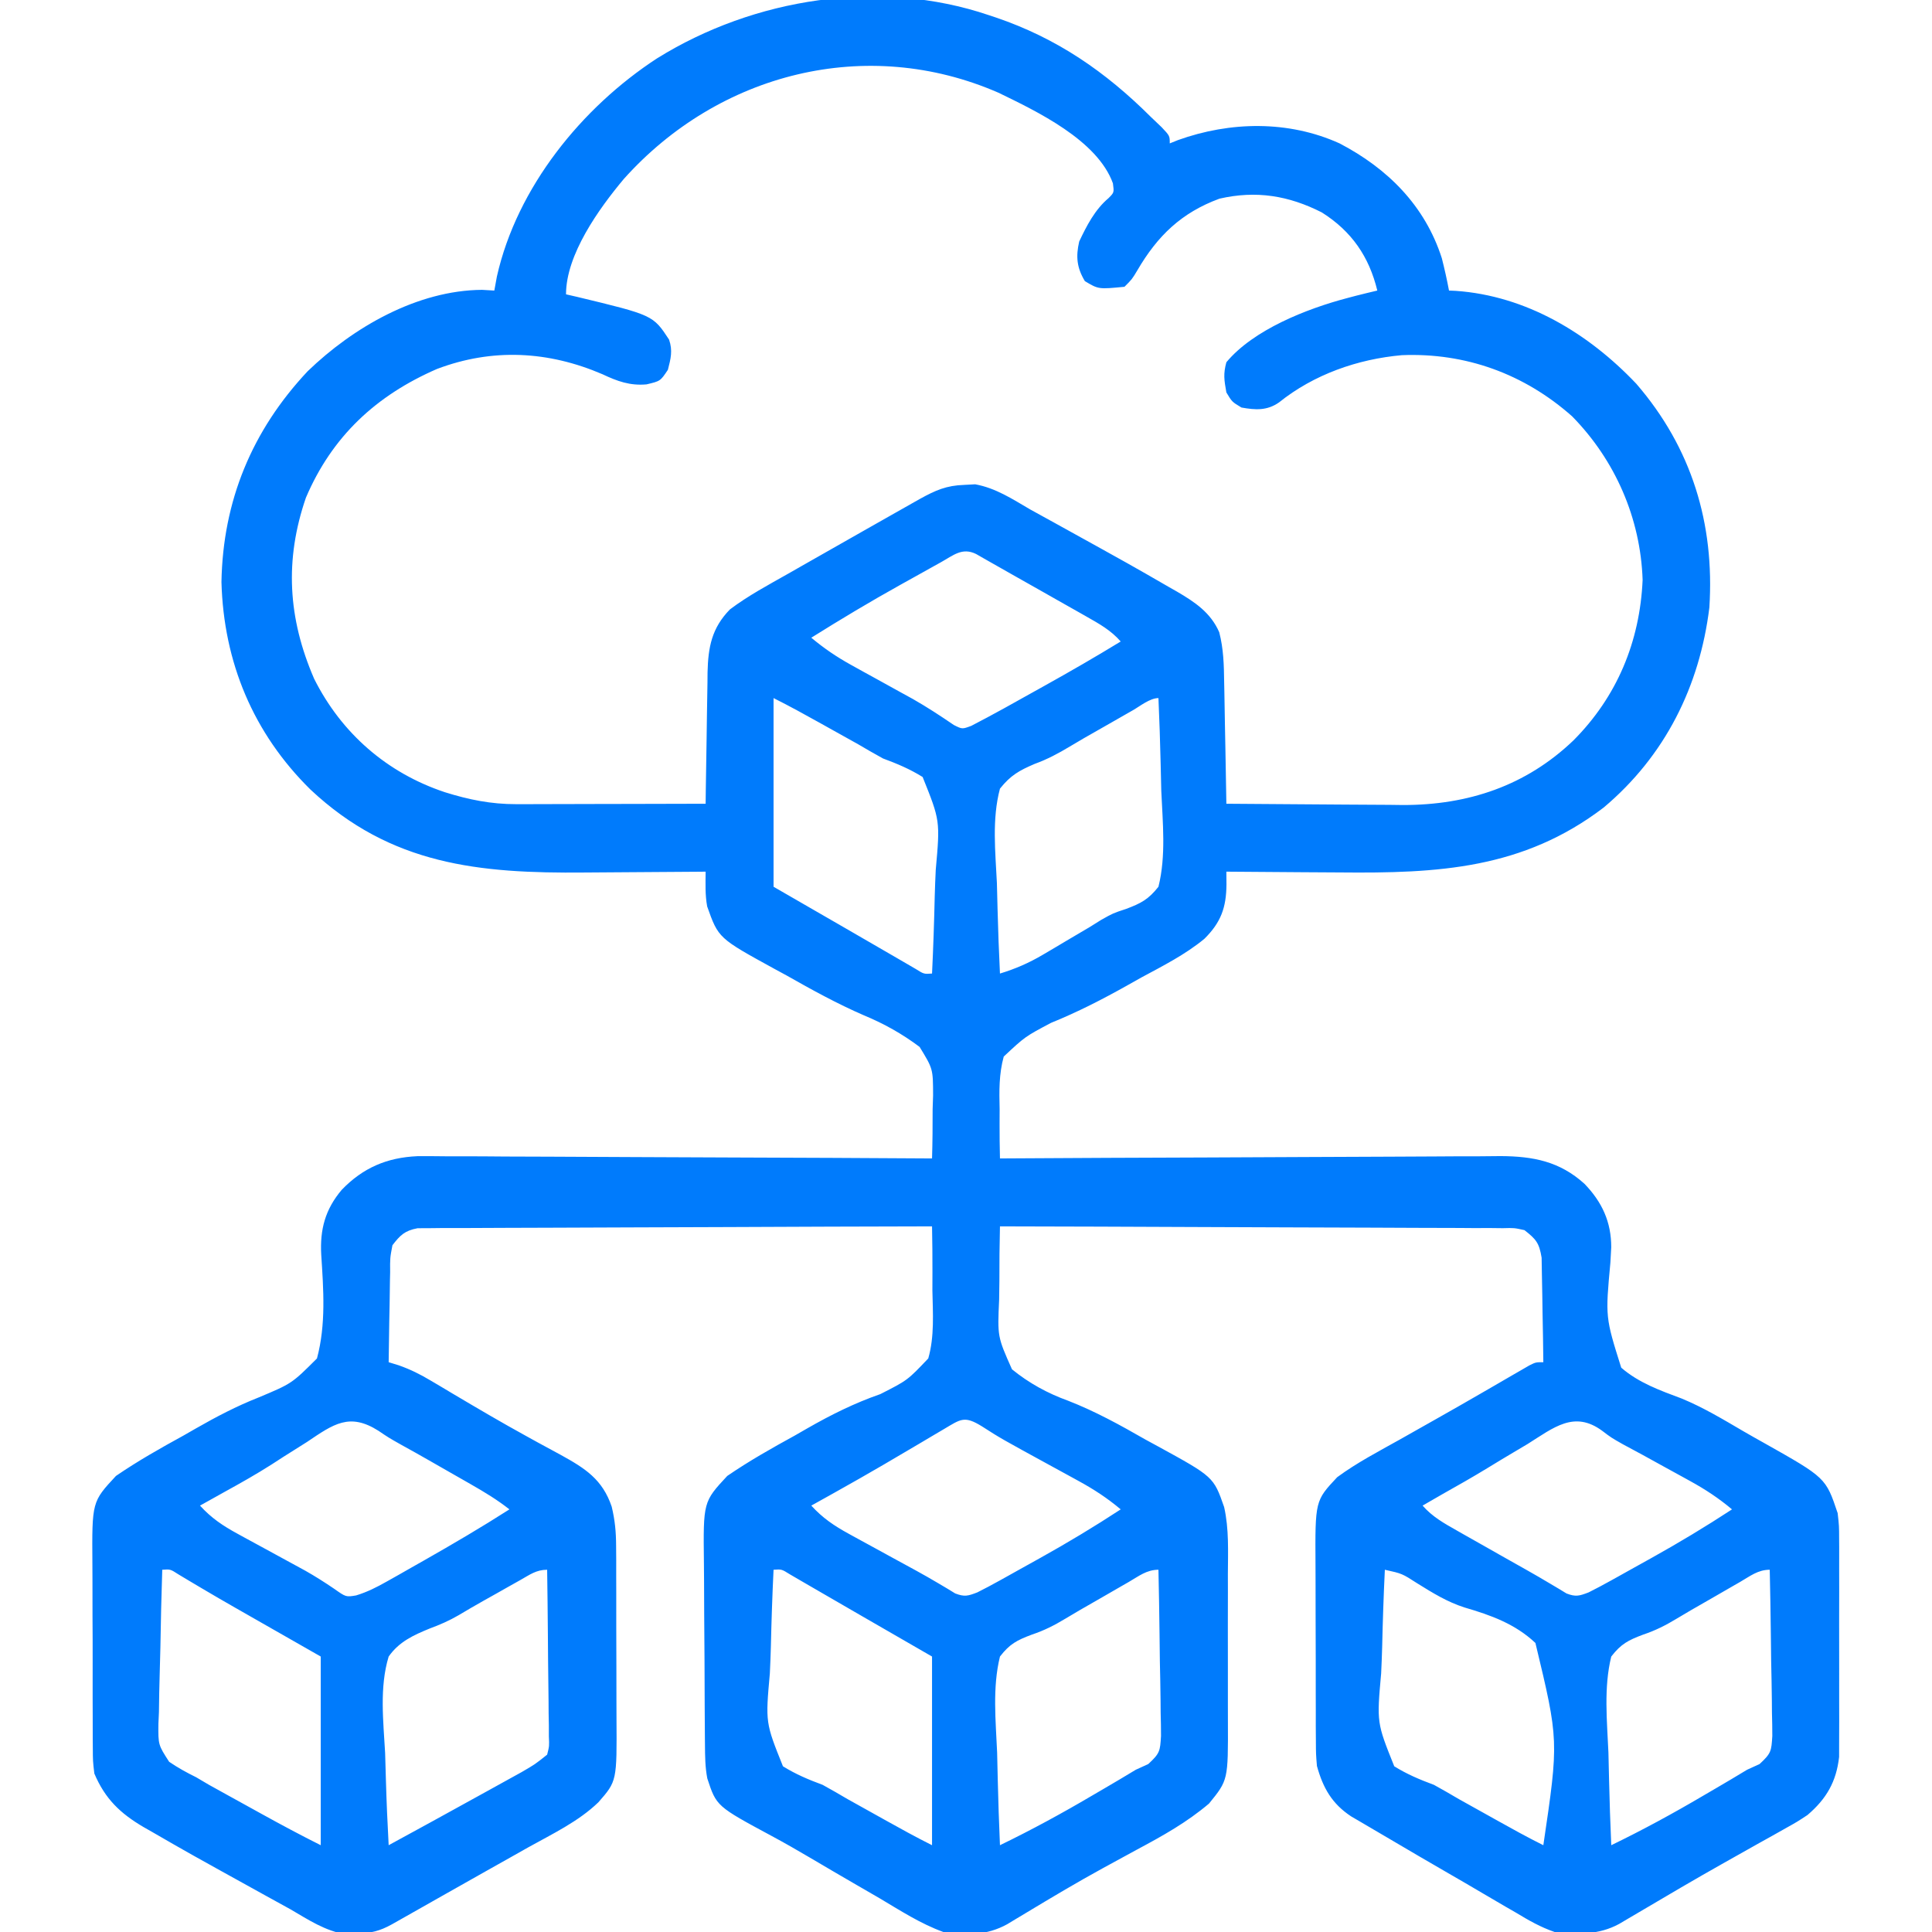 <?xml version="1.0" encoding="UTF-8"?>
<svg version="1.1" xmlns="http://www.w3.org/2000/svg" width="512" height="512">
<path d="M0 0 C0.63 0.209 1.259 0.418 1.908 0.633 C18.094 6.129 30.965 14.999 43 27 C43.946 27.902 44.892 28.805 45.867 29.734 C48 32 48 32 48 34 C48.718 33.711 49.436 33.422 50.176 33.125 C64.014 28.162 79.447 27.866 93 34 C105.748 40.652 115.639 50.512 120.102 64.438 C120.82 67.283 121.463 70.115 122 73 C122.583 73.026 123.165 73.052 123.766 73.078 C142.432 74.369 158.952 84.322 171.625 97.688 C186.302 114.673 192.42 134.759 191 157 C188.416 177.915 179.275 196.3 163 210 C141.602 226.32 119.06 227.469 93.083 227.206 C89.684 227.175 86.284 227.162 82.885 227.146 C76.256 227.114 69.628 227.064 63 227 C63.008 228.109 63.017 229.218 63.026 230.361 C62.982 236.503 61.563 240.454 57.164 244.805 C52.063 249.002 46.229 251.939 40.438 255.062 C39.244 255.73 38.051 256.401 36.86 257.073 C30.221 260.805 23.619 264.197 16.545 267.063 C9.655 270.711 9.655 270.711 4 276 C2.722 280.669 2.793 285.137 2.914 289.953 C2.909 291.208 2.903 292.463 2.898 293.756 C2.89 296.84 2.926 299.917 3 303 C3.728 302.995 4.456 302.991 5.205 302.986 C22.942 302.875 40.679 302.793 58.417 302.741 C66.994 302.715 75.572 302.68 84.149 302.623 C91.629 302.573 99.108 302.541 106.587 302.53 C110.545 302.523 114.502 302.508 118.46 302.471 C122.191 302.437 125.922 302.427 129.654 302.434 C131.663 302.432 133.672 302.406 135.681 302.378 C144.331 302.427 151.335 303.777 157.907 309.726 C162.561 314.55 165.006 319.821 164.993 326.546 C164.927 327.891 164.854 329.235 164.773 330.578 C163.429 345.082 163.429 345.082 167.644 358.448 C172.301 362.484 177.95 364.484 183.66 366.623 C189.399 368.989 194.672 372.166 200.021 375.298 C201.834 376.351 203.659 377.378 205.491 378.399 C221.852 387.617 221.852 387.617 225 397 C225.381 400.376 225.381 400.376 225.388 403.926 C225.396 404.905 225.396 404.905 225.404 405.905 C225.417 408.041 225.409 410.176 225.398 412.312 C225.4 413.81 225.403 415.308 225.407 416.806 C225.412 419.936 225.405 423.066 225.391 426.196 C225.374 430.194 225.384 434.192 225.402 438.189 C225.413 441.28 225.409 444.37 225.401 447.46 C225.399 448.934 225.402 450.407 225.409 451.881 C225.417 453.945 225.405 456.009 225.388 458.074 C225.386 459.246 225.383 460.417 225.381 461.624 C224.644 468.158 222.04 472.699 217 477 C214.243 478.814 214.243 478.814 211.23 480.496 C210.105 481.131 208.98 481.766 207.82 482.42 C206.609 483.092 205.398 483.765 204.188 484.438 C202.308 485.493 200.431 486.551 198.553 487.61 C197.274 488.33 195.995 489.05 194.715 489.77 C187.209 493.992 179.792 498.364 172.378 502.746 C171.447 503.292 170.517 503.839 169.559 504.402 C168.747 504.882 167.936 505.361 167.099 505.855 C161.679 508.811 156.013 508.655 150 508 C146.291 506.738 143.094 504.9 139.75 502.875 C138.825 502.343 137.901 501.811 136.948 501.263 C134.978 500.125 133.015 498.975 131.059 497.814 C127.917 495.951 124.758 494.121 121.594 492.297 C116.618 489.422 111.654 486.529 106.709 483.603 C104.87 482.515 103.028 481.434 101.182 480.358 C100.292 479.835 99.401 479.312 98.484 478.773 C97.297 478.08 97.297 478.08 96.085 477.373 C90.988 474.017 88.617 469.845 87 464 C86.739 460.827 86.739 460.827 86.725 457.387 C86.716 456.092 86.706 454.797 86.696 453.463 C86.697 452.061 86.698 450.659 86.699 449.258 C86.695 447.806 86.691 446.354 86.686 444.902 C86.679 441.864 86.679 438.826 86.684 435.789 C86.69 431.913 86.673 428.038 86.65 424.162 C86.635 421.165 86.634 418.167 86.637 415.169 C86.637 413.741 86.632 412.313 86.622 410.885 C86.515 393.715 86.515 393.715 92.371 387.473 C97.592 383.625 103.414 380.602 109.062 377.438 C110.311 376.733 111.559 376.028 112.806 375.322 C114.699 374.252 116.591 373.183 118.485 372.116 C122.485 369.863 126.468 367.584 130.441 365.285 C131.407 364.727 132.374 364.169 133.369 363.594 C135.173 362.55 136.976 361.504 138.778 360.455 C139.974 359.766 139.974 359.766 141.195 359.062 C141.886 358.662 142.578 358.261 143.29 357.848 C145 357 145 357 147 357 C146.956 352.658 146.886 348.317 146.792 343.975 C146.764 342.499 146.743 341.023 146.729 339.546 C146.708 337.421 146.661 335.297 146.609 333.172 C146.588 331.894 146.567 330.616 146.546 329.3 C145.896 325.37 145.089 324.425 142 322 C139.282 321.397 139.282 321.397 136.242 321.481 C135.067 321.467 133.892 321.453 132.681 321.439 C131.396 321.444 130.11 321.449 128.786 321.454 C127.416 321.445 126.046 321.435 124.676 321.423 C120.959 321.395 117.243 321.392 113.526 321.392 C109.641 321.389 105.756 321.364 101.871 321.341 C94.515 321.3 87.16 321.28 79.804 321.267 C71.429 321.251 63.054 321.212 54.679 321.172 C37.453 321.09 20.227 321.035 3 321 C2.883 325.834 2.835 330.662 2.85 335.497 C2.846 337.138 2.823 338.779 2.781 340.419 C2.334 350.228 2.334 350.228 6.185 358.879 C10.672 362.535 15.61 365.242 21.059 367.207 C28.283 370.027 34.844 373.65 41.562 377.5 C42.601 378.065 43.64 378.63 44.711 379.212 C59.611 387.369 59.611 387.369 62.41 395.39 C63.728 401.22 63.427 407.244 63.398 413.191 C63.4 414.665 63.403 416.139 63.407 417.613 C63.412 420.69 63.405 423.767 63.391 426.844 C63.374 430.774 63.384 434.703 63.402 438.632 C63.413 441.672 63.409 444.712 63.401 447.751 C63.399 449.2 63.402 450.648 63.409 452.096 C63.468 467.74 63.468 467.74 58.401 473.964 C52.544 478.938 46.136 482.515 39.375 486.125 C36.974 487.427 34.576 488.736 32.18 490.047 C31.579 490.374 30.979 490.702 30.36 491.039 C23.372 494.862 16.539 498.943 9.716 503.051 C8.871 503.558 8.027 504.064 7.156 504.586 C6.422 505.03 5.688 505.474 4.932 505.931 C-0.469 508.919 -6.026 508.959 -12 508 C-18.034 505.825 -23.506 502.255 -29 499 C-30.977 497.854 -32.955 496.709 -34.934 495.566 C-39.084 493.164 -43.222 490.74 -47.352 488.301 C-50.673 486.345 -54.003 484.429 -57.398 482.605 C-72.137 474.674 -72.137 474.674 -74.56 467.294 C-75.132 464.313 -75.152 461.467 -75.177 458.431 C-75.184 457.78 -75.19 457.129 -75.197 456.458 C-75.217 454.311 -75.228 452.163 -75.238 450.016 C-75.242 449.279 -75.246 448.543 -75.251 447.784 C-75.271 443.884 -75.286 439.985 -75.295 436.085 C-75.306 432.072 -75.341 428.06 -75.38 424.048 C-75.407 420.949 -75.415 417.851 -75.418 414.752 C-75.423 413.273 -75.435 411.795 -75.453 410.317 C-75.646 393.998 -75.646 393.998 -69.268 387.137 C-63.506 383.191 -57.498 379.792 -51.375 376.438 C-50.293 375.815 -49.211 375.193 -48.096 374.552 C-41.769 370.932 -35.583 367.849 -28.692 365.449 C-21.499 361.792 -21.499 361.792 -16 356 C-14.332 350.204 -14.784 343.98 -14.906 338.012 C-14.906 336.361 -14.901 334.711 -14.892 333.06 C-14.878 329.038 -14.923 325.021 -15 321 C-33.054 321.037 -51.109 321.097 -69.163 321.184 C-77.546 321.224 -85.928 321.256 -94.311 321.271 C-101.617 321.284 -108.922 321.311 -116.228 321.355 C-120.097 321.377 -123.966 321.393 -127.835 321.392 C-131.476 321.391 -135.117 321.409 -138.758 321.441 C-140.732 321.454 -142.707 321.447 -144.681 321.439 C-146.444 321.46 -146.444 321.46 -148.242 321.481 C-149.263 321.485 -150.285 321.488 -151.337 321.492 C-154.728 322.139 -155.915 323.293 -158 326 C-158.642 329.379 -158.642 329.379 -158.609 333.172 C-158.626 333.854 -158.642 334.537 -158.659 335.24 C-158.708 337.41 -158.729 339.579 -158.75 341.75 C-158.778 343.225 -158.808 344.701 -158.84 346.176 C-158.914 349.784 -158.963 353.391 -159 357 C-158.114 357.272 -157.227 357.544 -156.314 357.825 C-153.255 358.91 -150.752 360.144 -147.973 361.801 C-147.026 362.36 -146.08 362.918 -145.105 363.494 C-144.101 364.094 -143.097 364.694 -142.062 365.312 C-135.579 369.157 -129.093 372.978 -122.484 376.605 C-120.93 377.462 -120.93 377.462 -119.344 378.337 C-117.368 379.421 -115.387 380.496 -113.401 381.56 C-106.964 385.109 -102.343 388.025 -99.893 395.277 C-99.029 398.88 -98.741 401.94 -98.725 405.635 C-98.716 406.91 -98.706 408.185 -98.696 409.498 C-98.697 410.872 -98.698 412.247 -98.699 413.621 C-98.695 415.049 -98.691 416.477 -98.686 417.906 C-98.679 420.89 -98.679 423.875 -98.684 426.86 C-98.69 430.667 -98.673 434.474 -98.65 438.281 C-98.635 441.228 -98.634 444.175 -98.637 447.122 C-98.637 448.525 -98.632 449.928 -98.622 451.33 C-98.516 468.02 -98.516 468.02 -103.424 473.627 C-108.711 478.73 -115.635 482.014 -122 485.562 C-123.239 486.26 -124.477 486.959 -125.714 487.658 C-128.235 489.081 -130.759 490.5 -133.284 491.915 C-136.823 493.899 -140.354 495.897 -143.883 497.898 C-147.84 500.142 -151.797 502.385 -155.758 504.621 C-156.92 505.277 -156.92 505.277 -158.106 505.947 C-161.418 507.788 -163.62 508.274 -167.438 508.438 C-168.406 508.498 -169.374 508.559 -170.371 508.621 C-175.913 507.673 -180.185 504.81 -185 502 C-187.125 500.823 -189.253 499.652 -191.383 498.484 C-212.051 487.052 -212.051 487.052 -221.875 481.375 C-222.539 480.998 -223.203 480.622 -223.887 480.233 C-230.153 476.568 -234.158 472.705 -237 466 C-237.388 462.713 -237.388 462.713 -237.404 459.112 C-237.411 458.451 -237.418 457.79 -237.425 457.109 C-237.443 454.939 -237.439 452.771 -237.434 450.602 C-237.438 449.082 -237.443 447.563 -237.449 446.044 C-237.458 442.865 -237.456 439.686 -237.446 436.507 C-237.435 432.449 -237.455 428.393 -237.484 424.336 C-237.502 421.199 -237.502 418.063 -237.496 414.926 C-237.496 413.431 -237.502 411.936 -237.515 410.441 C-237.632 393.983 -237.632 393.983 -231.268 387.137 C-225.506 383.191 -219.498 379.791 -213.375 376.438 C-212.293 375.817 -211.211 375.196 -210.096 374.556 C-204.663 371.453 -199.333 368.653 -193.508 366.359 C-184.661 362.655 -184.661 362.655 -178 356 C-175.582 346.978 -176.273 337.723 -176.871 328.492 C-177.231 321.81 -175.829 316.516 -171.438 311.312 C-165.808 305.477 -159.455 302.759 -151.369 302.399 C-148.825 302.384 -146.281 302.397 -143.738 302.432 C-142.327 302.434 -140.917 302.433 -139.507 302.43 C-135.708 302.429 -131.909 302.458 -128.11 302.493 C-124.129 302.524 -120.148 302.527 -116.167 302.533 C-108.641 302.549 -101.116 302.59 -93.59 302.64 C-85.017 302.696 -76.444 302.723 -67.87 302.748 C-50.247 302.801 -32.623 302.888 -15 303 C-14.862 298.661 -14.843 294.329 -14.844 289.988 C-14.803 288.766 -14.763 287.544 -14.722 286.284 C-14.739 279.255 -14.739 279.255 -18.292 273.448 C-22.876 270.003 -27.754 267.261 -33.059 265.074 C-40.165 261.986 -46.829 258.323 -53.562 254.5 C-54.601 253.936 -55.64 253.371 -56.711 252.79 C-71.611 244.623 -71.611 244.623 -74.59 236.223 C-75.158 233.143 -75.024 230.125 -75 227 C-76.04 227.01 -76.04 227.01 -77.101 227.02 C-83.704 227.081 -90.307 227.126 -96.91 227.155 C-100.303 227.171 -103.695 227.192 -107.088 227.226 C-135 227.489 -158.409 225.243 -179.723 205.242 C-194.878 190.321 -202.735 171.505 -203.312 150.25 C-202.933 128.757 -195.232 110.104 -180.461 94.375 C-168.415 82.75 -151.437 72.933 -134.25 72.812 C-133.178 72.874 -132.105 72.936 -131 73 C-130.773 71.763 -130.546 70.525 -130.312 69.25 C-125.001 45.678 -107.864 24.489 -87.852 11.451 C-62.19 -4.497 -28.868 -9.775 0 0 Z M-96.693 43.439 C-103.31 51.343 -112 63.485 -112 74 C-111.045 74.219 -110.09 74.438 -109.105 74.664 C-88.937 79.52 -88.937 79.52 -84.691 85.996 C-83.68 88.927 -84.243 91.037 -85 94 C-87 97 -87 97 -90.668 97.863 C-95.046 98.255 -98.396 97.038 -102.312 95.188 C-116.618 89.031 -131.442 88.19 -146.199 93.781 C-162.292 100.784 -173.982 111.602 -180.93 127.891 C-186.605 144.377 -185.704 159.839 -178.754 175.875 C-171.498 190.346 -159.428 200.842 -144.125 205.938 C-137.769 207.928 -131.846 209.129 -125.178 209.114 C-124.058 209.113 -122.937 209.113 -121.782 209.113 C-120.588 209.108 -119.394 209.103 -118.164 209.098 C-116.93 209.096 -115.695 209.095 -114.423 209.093 C-110.49 209.088 -106.558 209.075 -102.625 209.062 C-99.954 209.057 -97.284 209.053 -94.613 209.049 C-88.076 209.038 -81.538 209.021 -75 209 C-74.985 207.764 -74.971 206.529 -74.956 205.256 C-74.898 200.65 -74.82 196.045 -74.738 191.44 C-74.704 189.451 -74.676 187.462 -74.654 185.472 C-74.62 182.605 -74.568 179.738 -74.512 176.871 C-74.505 175.989 -74.499 175.106 -74.492 174.197 C-74.335 167.519 -73.395 162.453 -68.559 157.5 C-63.719 153.851 -58.326 150.98 -53.062 148 C-51.356 147.025 -51.356 147.025 -49.615 146.031 C-46.664 144.346 -43.709 142.668 -40.753 140.994 C-37.939 139.399 -35.128 137.798 -32.316 136.199 C-28.382 133.966 -24.448 131.735 -20.508 129.512 C-19.731 129.073 -18.954 128.634 -18.153 128.182 C-14.04 125.924 -11.203 124.652 -6.438 124.5 C-5.487 124.448 -4.537 124.397 -3.559 124.344 C1.925 125.355 6.218 128.217 11 131 C13.125 132.176 15.253 133.348 17.383 134.516 C38.051 145.948 38.051 145.948 47.875 151.625 C48.539 152.002 49.203 152.378 49.887 152.767 C54.663 155.56 58.851 158.359 61.11 163.552 C62.259 168.003 62.354 172.194 62.414 176.773 C62.443 178.159 62.443 178.159 62.473 179.573 C62.532 182.507 62.579 185.441 62.625 188.375 C62.663 190.371 62.702 192.367 62.742 194.363 C62.838 199.242 62.922 204.121 63 209 C70.207 209.07 77.415 209.123 84.622 209.155 C87.97 209.171 91.318 209.194 94.666 209.226 C98.531 209.263 102.396 209.28 106.262 209.293 C108.031 209.316 108.031 209.316 109.837 209.34 C127.109 209.343 142.38 204.242 154.938 192.255 C166.513 180.664 172.589 166.052 173.312 149.688 C172.762 133.34 166.051 117.964 154.629 106.332 C141.941 95.077 126.384 89.437 109.5 90.125 C97.793 91.164 86.196 95.221 76.938 102.656 C73.761 104.86 70.717 104.663 67 104 C64.5 102.5 64.5 102.5 63 100 C62.41 96.675 62.156 95.121 63 92 C70.198 83.362 84.295 77.819 95 75 C95.764 74.798 96.529 74.595 97.316 74.387 C99.206 73.904 101.102 73.449 103 73 C100.829 64.026 96.206 57.283 88.293 52.293 C79.537 47.845 70.92 46.413 61.172 48.648 C51.11 52.35 44.756 58.482 39.41 67.645 C38 70 38 70 36 72 C29.111 72.667 29.111 72.667 25.5 70.5 C23.351 66.919 23.083 63.985 24 60 C25.976 55.818 28.183 51.527 31.762 48.52 C33.263 47.015 33.263 47.015 32.934 44.586 C28.8 33.135 12.8 25.525 2.609 20.574 C-32.369 5.319 -71.509 15.314 -96.693 43.439 Z M-12.645 145 C-13.798 145.641 -14.951 146.281 -16.139 146.941 C-16.744 147.281 -17.349 147.62 -17.972 147.969 C-19.765 148.973 -21.561 149.97 -23.357 150.965 C-31.378 155.427 -39.221 160.128 -47 165 C-43.623 167.824 -40.249 170.119 -36.395 172.242 C-35.328 172.834 -34.261 173.426 -33.162 174.035 C-31.504 174.946 -31.504 174.946 -29.812 175.875 C-27.631 177.079 -25.45 178.285 -23.27 179.492 C-22.213 180.072 -21.157 180.652 -20.069 181.249 C-16.341 183.376 -12.768 185.711 -9.225 188.133 C-6.998 189.254 -6.998 189.254 -4.596 188.356 C-1.698 186.842 1.187 185.325 4.043 183.734 C4.611 183.418 5.18 183.103 5.766 182.777 C6.966 182.11 8.165 181.44 9.364 180.77 C11.163 179.764 12.965 178.762 14.768 177.762 C21.589 173.965 28.339 170.071 35 166 C32.383 163.02 29.331 161.326 25.898 159.383 C25.303 159.044 24.707 158.705 24.093 158.355 C22.189 157.274 20.282 156.199 18.375 155.125 C17.116 154.411 15.857 153.696 14.598 152.98 C12.172 151.603 9.743 150.231 7.312 148.864 C5.259 147.709 3.21 146.548 1.165 145.378 C0.36 144.921 -0.444 144.463 -1.273 143.992 C-1.956 143.601 -2.638 143.211 -3.341 142.808 C-7.019 141.016 -9.325 143.153 -12.645 145 Z M-57 181 C-57 197.5 -57 214 -57 231 C-47.357 236.567 -47.357 236.567 -37.711 242.129 C-33.878 244.337 -30.049 246.551 -26.227 248.777 C-24.984 249.497 -23.742 250.217 -22.5 250.938 C-21.458 251.545 -20.417 252.152 -19.344 252.777 C-17.145 254.154 -17.145 254.154 -15 254 C-14.669 247.17 -14.442 240.341 -14.286 233.504 C-14.221 231.182 -14.132 228.859 -14.019 226.539 C-12.849 213.477 -12.849 213.477 -17.492 201.912 C-20.912 199.788 -24.229 198.397 -28 197 C-30.22 195.779 -32.42 194.521 -34.598 193.227 C-36.751 192.023 -38.906 190.823 -41.062 189.625 C-42.163 189.01 -43.263 188.395 -44.396 187.762 C-48.569 185.435 -52.726 183.137 -57 181 Z M38.234 184.219 C37.351 184.723 37.351 184.723 36.449 185.237 C35.191 185.956 33.933 186.676 32.676 187.396 C30.188 188.822 27.695 190.241 25.202 191.657 C23.966 192.369 22.739 193.094 21.518 193.831 C18.469 195.665 15.556 197.223 12.206 198.438 C8.073 200.207 5.82 201.467 3 205 C0.843 213.069 1.787 221.753 2.188 230 C2.253 232.324 2.312 234.648 2.365 236.973 C2.508 242.652 2.725 248.325 3 254 C7.142 252.737 10.69 251.193 14.414 248.988 C15.423 248.395 16.433 247.801 17.473 247.189 C18.513 246.57 19.553 245.951 20.625 245.312 C22.68 244.1 24.734 242.888 26.789 241.676 C27.802 241.043 28.815 240.41 29.859 239.759 C33 238 33 238 36.422 236.876 C40.397 235.381 42.346 234.356 45 231 C47.054 222.779 46.117 213.942 45.75 205.562 C45.69 203.186 45.635 200.809 45.586 198.432 C45.454 192.618 45.253 186.81 45 181 C42.741 181 40.086 183.162 38.234 184.219 Z M-180.625 378.125 C-182.731 379.454 -184.838 380.782 -186.945 382.109 C-188.481 383.104 -188.481 383.104 -190.048 384.119 C-194.109 386.706 -198.282 389.057 -202.5 391.375 C-203.782 392.091 -205.063 392.807 -206.344 393.523 C-207.659 394.254 -207.659 394.254 -209 395 C-205.977 398.317 -202.919 400.358 -198.984 402.496 C-198.122 402.969 -198.122 402.969 -197.243 403.452 C-195.415 404.454 -193.583 405.446 -191.75 406.438 C-189.937 407.424 -188.124 408.413 -186.313 409.405 C-184.58 410.353 -182.844 411.297 -181.107 412.242 C-178.461 413.739 -175.965 415.328 -173.453 417.035 C-170.315 419.251 -170.315 419.251 -167.628 418.803 C-164.653 417.894 -162.209 416.652 -159.5 415.121 C-158.453 414.533 -157.406 413.945 -156.328 413.338 C-154.681 412.397 -154.681 412.397 -153 411.438 C-151.323 410.489 -151.323 410.489 -149.612 409.521 C-141.969 405.179 -134.403 400.739 -127 396 C-130.221 393.459 -133.605 391.419 -137.164 389.383 C-137.756 389.044 -138.348 388.705 -138.958 388.355 C-140.21 387.64 -141.462 386.925 -142.715 386.212 C-144.6 385.139 -146.482 384.06 -148.363 382.98 C-150.783 381.593 -153.216 380.233 -155.66 378.888 C-159 377 -159 377 -161.719 375.163 C-169.386 370.307 -173.588 373.371 -180.625 378.125 Z M-11.883 374.746 C-12.879 375.332 -13.874 375.919 -14.9 376.523 C-15.965 377.155 -17.029 377.787 -18.125 378.438 C-20.304 379.721 -22.484 381.004 -24.664 382.285 C-25.738 382.917 -26.812 383.549 -27.919 384.2 C-32.088 386.636 -36.286 389.017 -40.5 391.375 C-41.169 391.749 -41.838 392.124 -42.528 392.51 C-44.018 393.341 -45.509 394.171 -47 395 C-43.985 398.303 -40.936 400.355 -37.02 402.496 C-36.161 402.969 -36.161 402.969 -35.285 403.452 C-33.465 404.454 -31.639 405.446 -29.812 406.438 C-28.606 407.099 -27.399 407.761 -26.193 408.424 C-23.864 409.704 -21.531 410.975 -19.194 412.242 C-17.203 413.338 -15.225 414.46 -13.271 415.622 C-12.484 416.088 -11.697 416.555 -10.887 417.035 C-10.222 417.443 -9.558 417.85 -8.874 418.27 C-6.404 419.232 -5.468 418.95 -3 418 C-1.006 417.003 0.962 415.951 2.91 414.867 C3.478 414.552 4.045 414.237 4.63 413.913 C5.832 413.244 7.033 412.573 8.233 411.9 C10.029 410.894 11.83 409.896 13.631 408.898 C20.918 404.844 28.022 400.568 35 396 C31.477 393.036 27.925 390.709 23.887 388.504 C23.313 388.188 22.74 387.873 22.15 387.548 C20.331 386.548 18.51 385.555 16.688 384.562 C3.235 377.21 3.235 377.21 -1.73 374.027 C-6.442 371.106 -7.351 372.061 -11.883 374.746 Z M142.812 378.688 C141.611 379.405 140.408 380.118 139.202 380.828 C136.845 382.223 134.502 383.636 132.168 385.068 C128.265 387.448 124.299 389.701 120.312 391.938 C118.541 392.956 116.769 393.976 115 395 C117.617 397.98 120.669 399.674 124.102 401.617 C124.697 401.956 125.293 402.295 125.907 402.645 C127.811 403.726 129.718 404.801 131.625 405.875 C132.884 406.589 134.143 407.304 135.402 408.02 C137.829 409.398 140.261 410.768 142.696 412.132 C144.733 413.283 146.758 414.454 148.765 415.657 C149.551 416.124 150.338 416.59 151.148 417.07 C151.808 417.473 152.467 417.875 153.146 418.29 C155.601 419.23 156.551 418.939 159 418 C160.994 417.003 162.962 415.951 164.91 414.867 C165.478 414.552 166.045 414.237 166.63 413.913 C167.832 413.244 169.033 412.573 170.233 411.9 C172.029 410.894 173.83 409.896 175.631 408.898 C182.918 404.844 190.022 400.568 197 396 C193.486 393.047 189.942 390.713 185.922 388.504 C185.066 388.031 185.066 388.031 184.192 387.548 C182.38 386.548 180.565 385.555 178.75 384.562 C176.955 383.575 175.161 382.585 173.368 381.594 C171.634 380.642 169.888 379.711 168.142 378.781 C165 377 165 377 162.598 375.178 C155.18 369.722 149.775 374.314 142.812 378.688 Z M-219 412 C-219.229 418.868 -219.386 425.735 -219.494 432.605 C-219.54 434.941 -219.601 437.277 -219.679 439.612 C-219.788 442.974 -219.839 446.332 -219.879 449.695 C-219.925 450.736 -219.972 451.777 -220.02 452.849 C-220.073 458.405 -220.073 458.405 -217.168 462.901 C-214.846 464.478 -212.516 465.761 -210 467 C-208.876 467.663 -207.753 468.327 -206.595 469.01 C-205.549 469.588 -204.503 470.166 -203.426 470.762 C-202.853 471.079 -202.281 471.396 -201.691 471.723 C-200.5 472.383 -199.308 473.041 -198.115 473.697 C-196.303 474.693 -194.494 475.695 -192.686 476.697 C-187.499 479.565 -182.303 482.348 -177 485 C-177 468.5 -177 452 -177 435 C-185.674 430.049 -185.674 430.049 -194.349 425.099 C-196.009 424.151 -196.009 424.151 -197.703 423.184 C-198.307 422.839 -198.91 422.495 -199.532 422.141 C-202.545 420.419 -205.546 418.683 -208.529 416.911 C-209.608 416.271 -210.686 415.632 -211.797 414.973 C-212.754 414.399 -213.712 413.826 -214.698 413.235 C-216.858 411.842 -216.858 411.842 -219 412 Z M-124.137 414.746 C-125.191 415.337 -126.244 415.928 -127.33 416.537 C-128.992 417.478 -128.992 417.478 -130.688 418.438 C-131.745 419.03 -132.803 419.622 -133.893 420.232 C-136.097 421.473 -138.284 422.745 -140.454 424.045 C-142.955 425.502 -145.433 426.578 -148.145 427.582 C-152.464 429.347 -156.263 431.092 -159 435 C-161.478 443.187 -160.401 452.145 -159.938 460.562 C-159.862 462.93 -159.794 465.298 -159.732 467.666 C-159.568 473.449 -159.317 479.223 -159 485 C-151.27 480.794 -143.553 476.566 -135.854 472.303 C-134.648 471.636 -133.441 470.97 -132.233 470.305 C-130.457 469.328 -128.683 468.346 -126.91 467.363 C-125.87 466.789 -124.83 466.214 -123.758 465.622 C-120.199 463.552 -120.199 463.552 -117 461 C-116.423 458.731 -116.423 458.731 -116.546 456.161 C-116.546 455.181 -116.547 454.2 -116.547 453.189 C-116.567 452.133 -116.588 451.077 -116.609 449.988 C-116.618 448.363 -116.618 448.363 -116.627 446.705 C-116.649 443.241 -116.699 439.777 -116.75 436.312 C-116.77 433.966 -116.788 431.619 -116.805 429.271 C-116.849 423.514 -116.916 417.757 -117 412 C-119.9 412 -121.614 413.328 -124.137 414.746 Z M-57 412 C-57.331 418.83 -57.558 425.659 -57.714 432.496 C-57.779 434.818 -57.868 437.141 -57.981 439.461 C-59.151 452.523 -59.151 452.523 -54.508 464.088 C-51.088 466.212 -47.771 467.603 -44 469 C-41.78 470.221 -39.58 471.479 -37.402 472.773 C-35.249 473.977 -33.094 475.177 -30.938 476.375 C-29.287 477.297 -29.287 477.297 -27.604 478.238 C-23.431 480.565 -19.274 482.863 -15 485 C-15 468.5 -15 452 -15 435 C-24.643 429.433 -24.643 429.433 -34.289 423.871 C-38.122 421.663 -41.951 419.449 -45.773 417.223 C-47.016 416.503 -48.258 415.783 -49.5 415.062 C-51.062 414.152 -51.062 414.152 -52.656 413.223 C-54.855 411.846 -54.855 411.846 -57 412 Z M37.102 415.254 C36.511 415.592 35.921 415.931 35.313 416.28 C33.415 417.37 31.52 418.466 29.625 419.562 C27.772 420.628 25.919 421.692 24.064 422.752 C22.834 423.465 21.612 424.19 20.397 424.928 C17.399 426.733 14.785 428.072 11.436 429.195 C7.498 430.676 5.594 431.649 3 435 C0.972 443.236 1.883 452.048 2.25 460.438 C2.31 462.814 2.365 465.191 2.414 467.568 C2.546 473.382 2.747 479.19 3 485 C11.336 480.958 19.395 476.578 27.375 471.875 C28.935 470.964 28.935 470.964 30.527 470.035 C33.363 468.373 36.195 466.712 39 465 C40.09 464.502 41.179 464.005 42.302 463.492 C45.397 460.634 45.435 460.067 45.681 456.048 C45.68 453.995 45.646 451.942 45.586 449.891 C45.573 448.268 45.573 448.268 45.56 446.612 C45.527 443.157 45.451 439.704 45.375 436.25 C45.345 433.908 45.318 431.565 45.293 429.223 C45.227 423.481 45.126 417.741 45 412 C41.863 412 39.798 413.7 37.102 415.254 Z M105 412 C104.669 418.83 104.442 425.659 104.286 432.496 C104.221 434.818 104.132 437.141 104.019 439.461 C102.849 452.523 102.849 452.523 107.492 464.088 C110.912 466.212 114.229 467.603 118 469 C120.22 470.221 122.42 471.479 124.598 472.773 C126.751 473.977 128.906 475.177 131.062 476.375 C132.713 477.297 132.713 477.297 134.396 478.238 C138.566 480.564 142.723 482.878 147 485 C151.105 457.241 151.105 457.241 144.902 431.403 C139.514 426.335 133.115 424.043 126.104 421.995 C121.526 420.528 117.686 418.149 113.625 415.625 C109.563 413.009 109.563 413.009 105 412 Z M199.102 415.254 C198.511 415.592 197.921 415.931 197.313 416.28 C195.415 417.37 193.52 418.466 191.625 419.562 C189.772 420.628 187.919 421.692 186.064 422.752 C184.834 423.465 183.612 424.19 182.397 424.928 C179.399 426.733 176.785 428.072 173.436 429.195 C169.498 430.676 167.594 431.649 165 435 C162.972 443.236 163.883 452.048 164.25 460.438 C164.31 462.814 164.365 465.191 164.414 467.568 C164.546 473.382 164.747 479.19 165 485 C173.336 480.958 181.395 476.578 189.375 471.875 C190.935 470.964 190.935 470.964 192.527 470.035 C195.363 468.373 198.195 466.712 201 465 C202.09 464.502 203.179 464.005 204.302 463.492 C207.397 460.634 207.435 460.067 207.681 456.048 C207.68 453.995 207.646 451.942 207.586 449.891 C207.573 448.268 207.573 448.268 207.56 446.612 C207.527 443.157 207.451 439.704 207.375 436.25 C207.345 433.908 207.318 431.565 207.293 429.223 C207.227 423.481 207.126 417.741 207 412 C203.863 412 201.798 413.7 199.102 415.254 Z " fill="#007BFC" transform="translate(262,4)"/>
</svg>

